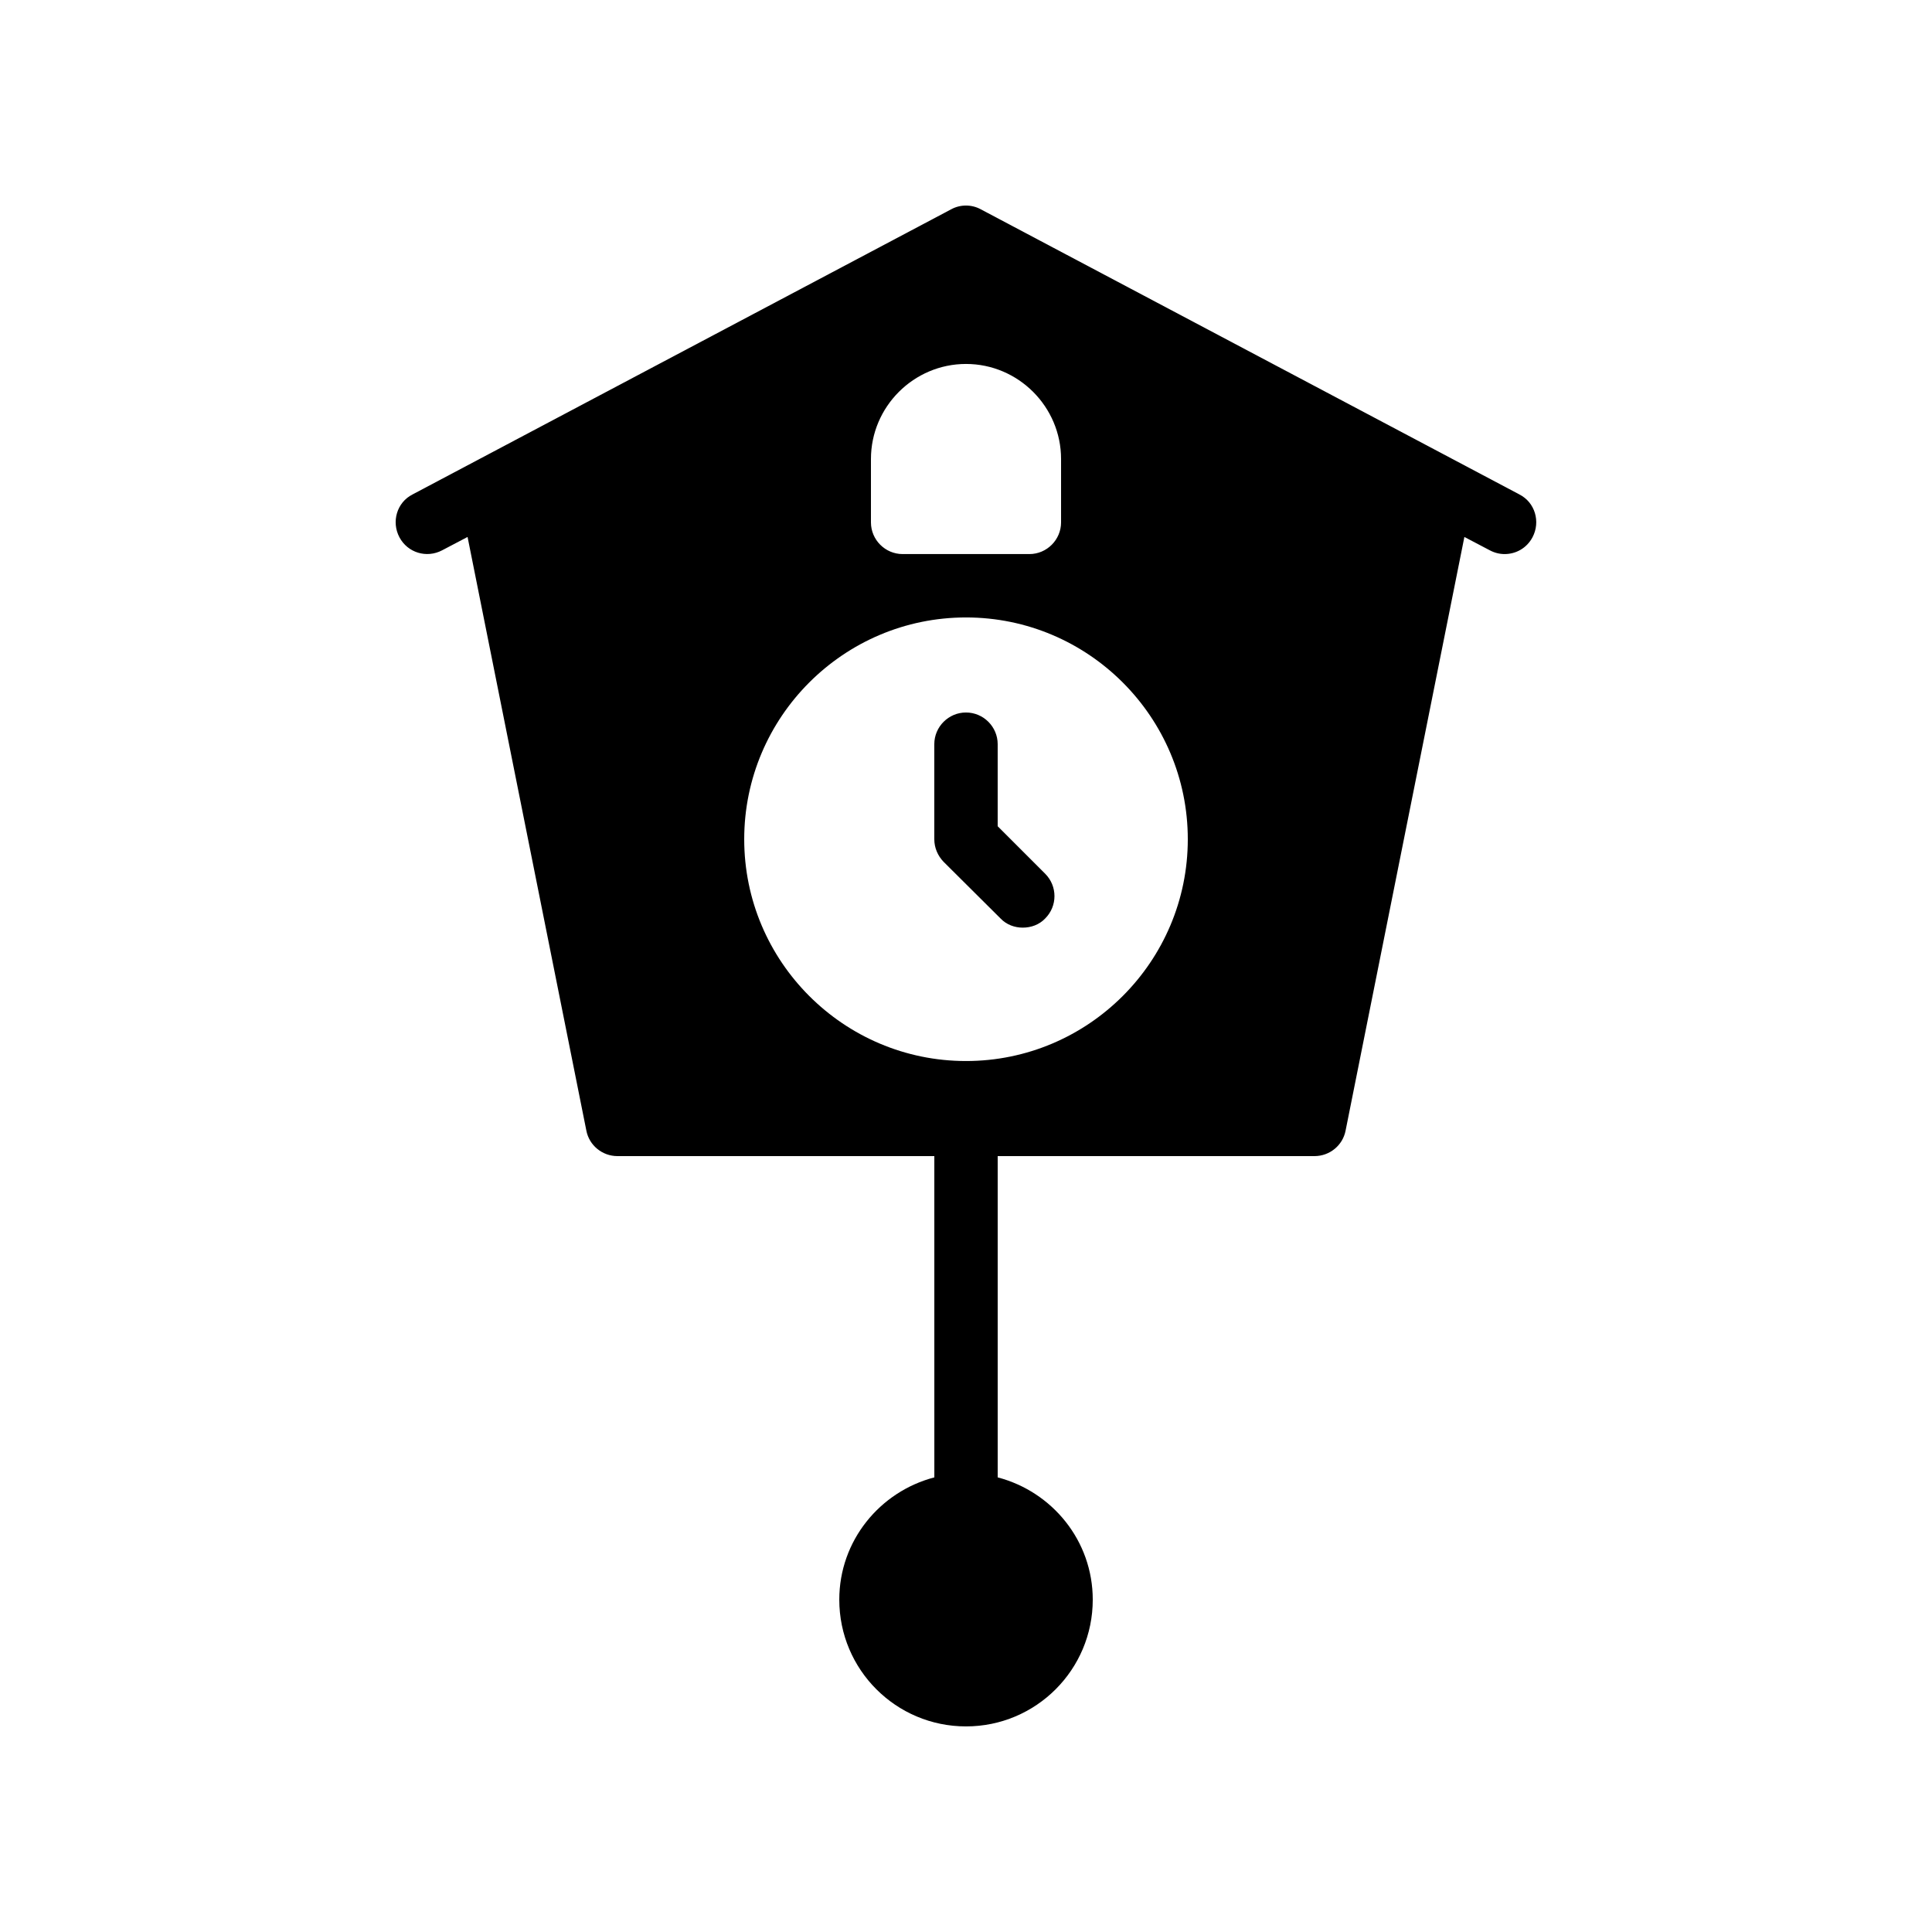 <?xml version="1.0" encoding="UTF-8"?>
<!-- Uploaded to: SVG Repo, www.svgrepo.com, Generator: SVG Repo Mixer Tools -->
<svg fill="#000000" width="800px" height="800px" version="1.1" viewBox="144 144 512 512" xmlns="http://www.w3.org/2000/svg">
 <g>
  <path d="m546.69 275.05-142.75-75.57c-2.434-1.344-5.457-1.344-7.894 0l-142.75 75.57c-4.113 2.098-5.625 7.223-3.441 11.336 2.184 4.113 7.223 5.625 11.336 3.441l6.719-3.527 31.488 157.36c0.754 3.863 4.199 6.719 8.23 6.719h184.73c4.031 0 7.473-2.856 8.23-6.719l31.488-157.36 6.719 3.527c1.254 0.672 2.598 1.008 3.941 1.008 3.023 0 5.879-1.594 7.391-4.449 2.18-4.117 0.668-9.238-3.445-11.336zm-171.88-9.406c0-13.855 11.336-25.191 25.191-25.191s25.191 11.336 25.191 25.191v16.793c0 4.617-3.777 8.398-8.398 8.398h-33.586c-4.617 0-8.398-3.777-8.398-8.398zm25.191 159.54c-32.41 0-58.777-26.367-58.777-58.777s26.367-58.777 58.777-58.777 58.777 26.367 58.777 58.777c0 32.414-26.367 58.777-58.777 58.777z"/>
  <path d="m420.99 387.4c-1.594 1.68-3.777 2.434-5.961 2.434-2.098 0-4.281-0.754-5.879-2.434l-15.113-15.031c-1.516-1.594-2.438-3.691-2.438-5.961v-25.191c0-4.617 3.777-8.398 8.398-8.398 4.617 0 8.398 3.777 8.398 8.398v21.746l12.594 12.594c3.273 3.281 3.273 8.57 0 11.844z"/>
  <path d="m433.59 567.93c0 18.559-15.031 33.586-33.586 33.586-18.559 0-33.586-15.031-33.586-33.586 0-15.617 10.746-28.633 25.191-32.41l-0.004-85.145h16.793v85.145c14.441 3.777 25.191 16.793 25.191 32.41z"/>
 </g>
</svg>